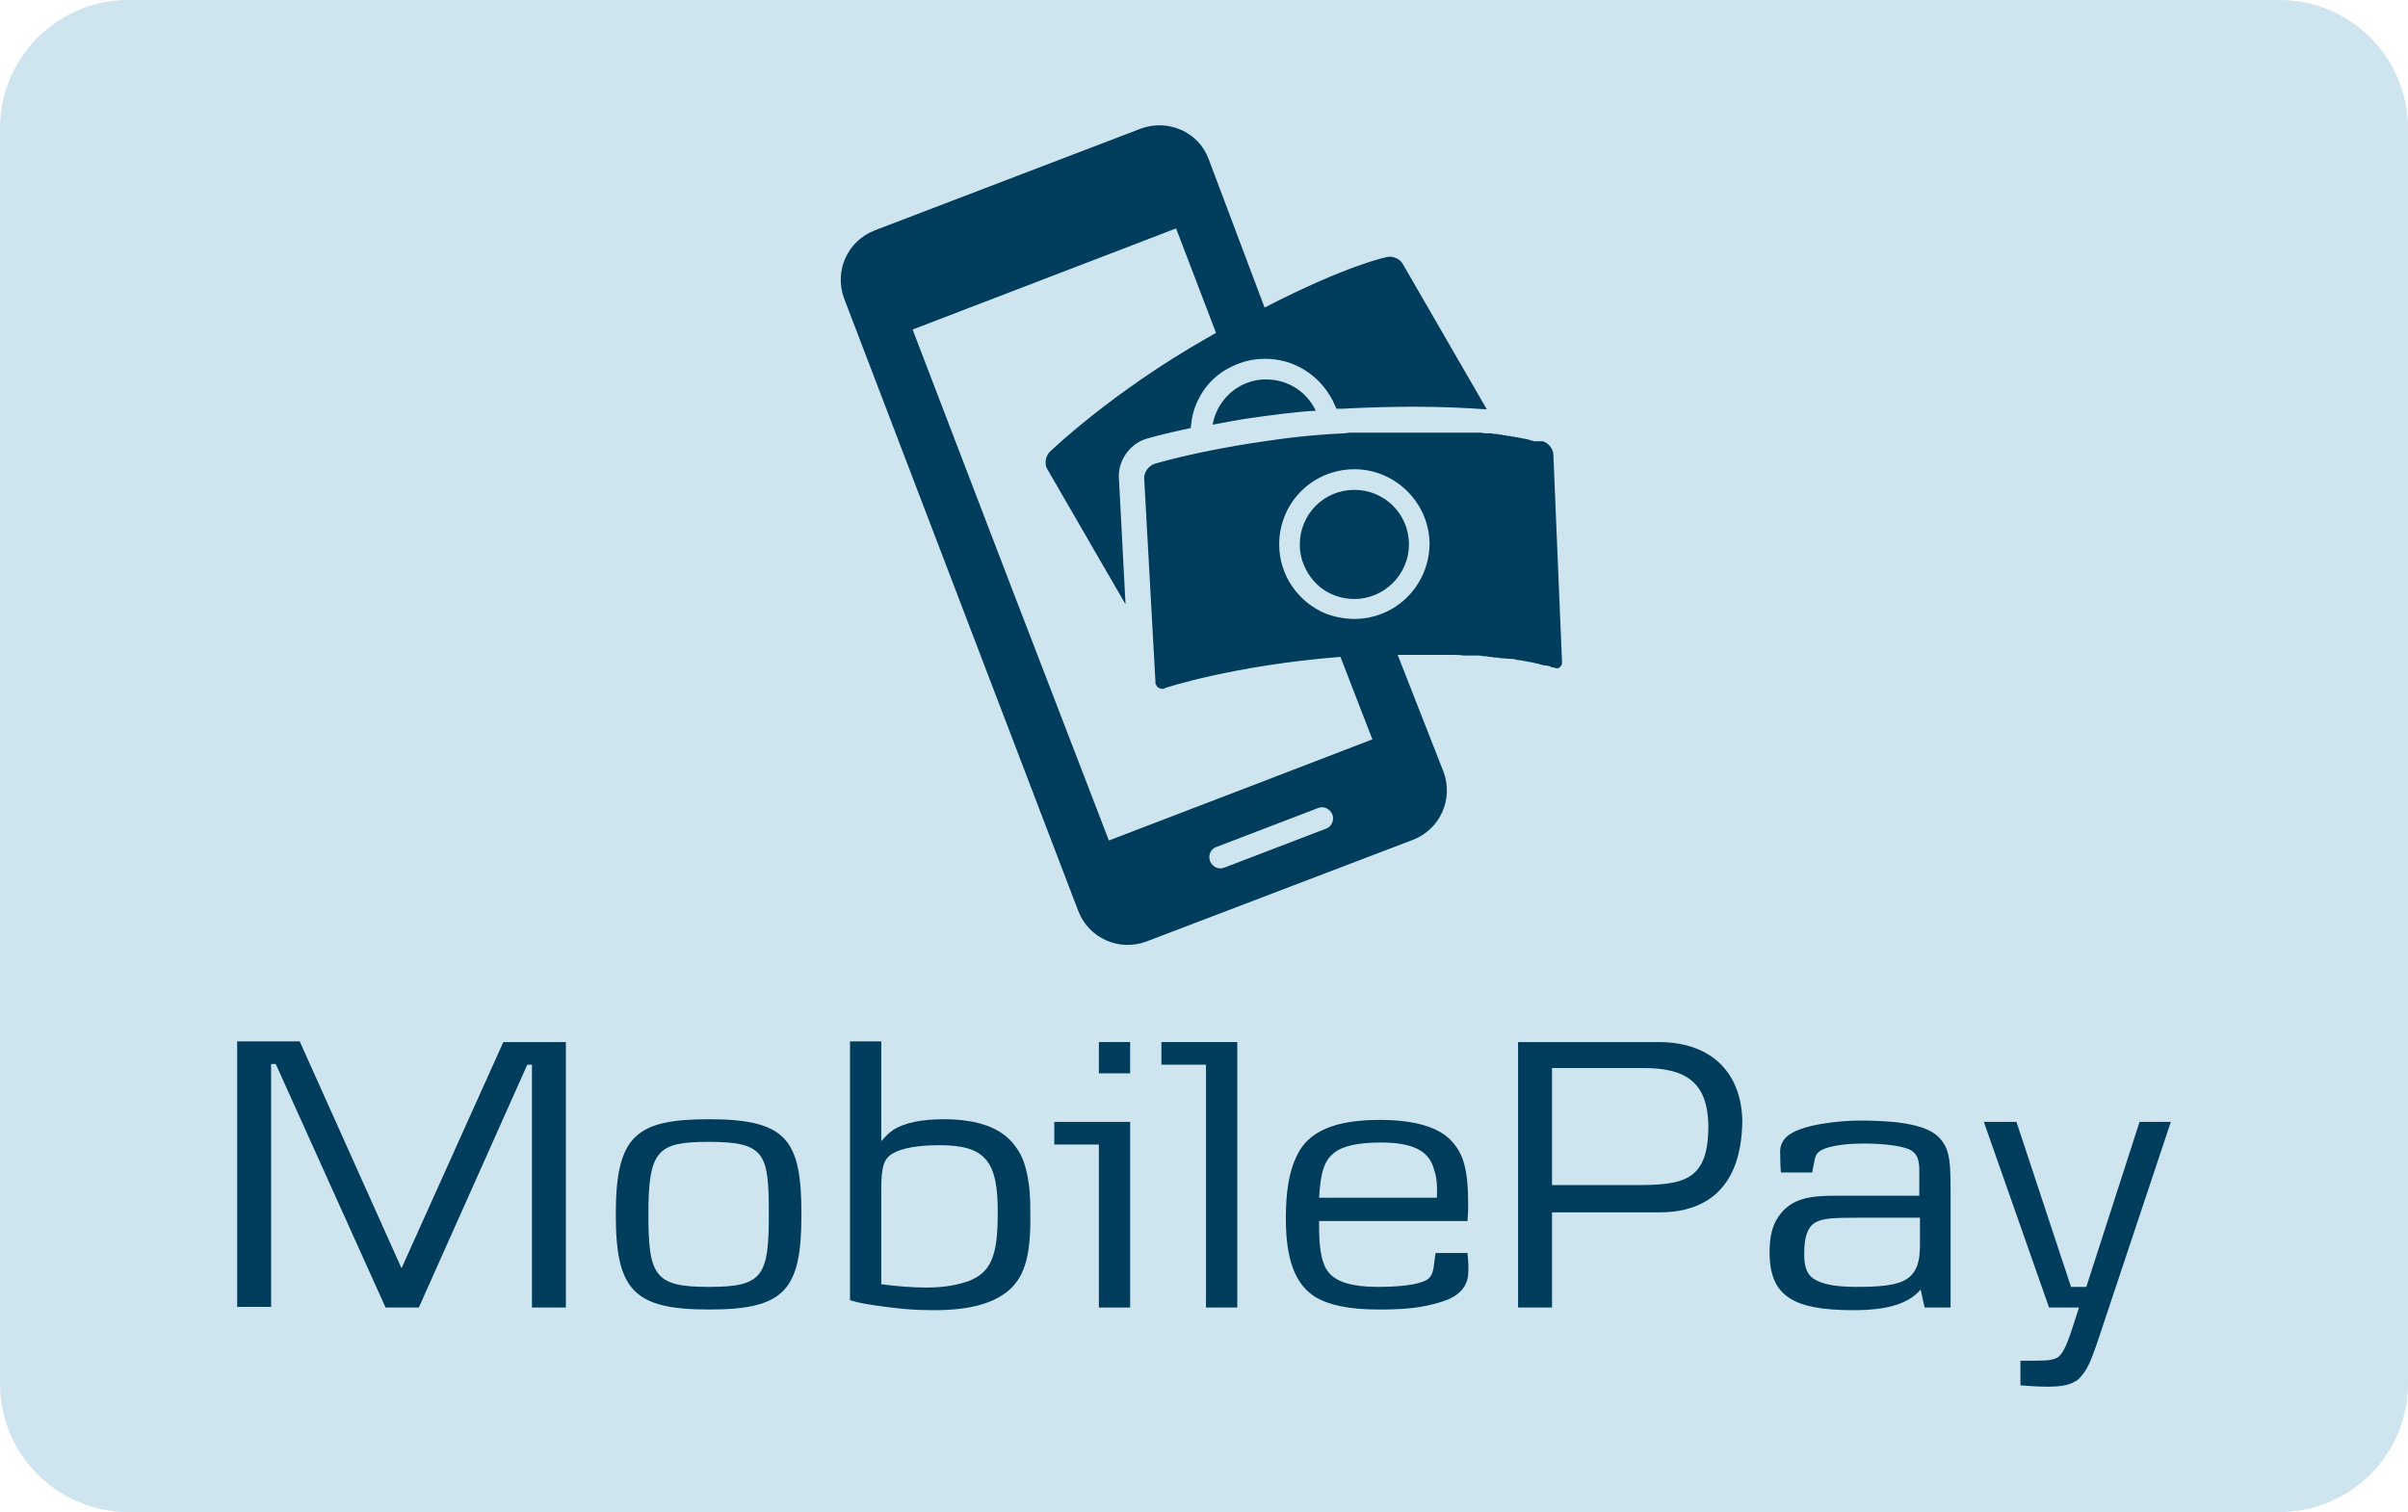 <?xml version="1.0" encoding="utf-8"?>
<!-- Generator: Adobe Illustrator 16.0.0, SVG Export Plug-In . SVG Version: 6.00 Build 0)  -->
<!DOCTYPE svg PUBLIC "-//W3C//DTD SVG 1.1//EN" "http://www.w3.org/Graphics/SVG/1.1/DTD/svg11.dtd">
<svg version="1.1" id="MobilePay" xmlns:sketch="http://www.bohemiancoding.com/sketch/ns"
	 xmlns="http://www.w3.org/2000/svg" xmlns:xlink="http://www.w3.org/1999/xlink" x="0px" y="0px" width="750px" height="471px"
	 viewBox="0 0 750 471" enable-background="new 0 0 750 471" xml:space="preserve">
<path id="Card" sketch:type="MSShapeGroup" fill="#CEE4EF" d="M40,0h670c22.091,0,40,17.909,40,40v391c0,22.092-17.909,40-40,40H40
	c-22.092,0-40-17.908-40-40V40C0,17.909,17.908,0,40,0z"/>
<g>
	<path fill="#003C5C" d="M165.681,407.303v-75.646h-1.451l-33.782,75.646h-10.361l-34.196-75.853h-1.45v75.644h-10.57v-82.69h19.481
		l31.709,70.672l31.708-70.463h19.481v82.69H165.681L165.681,407.303z"/>
	<path fill="#003C5C" d="M220.809,407.926c-23.418,0-29.014-6.012-29.014-29.636c0-24.457,6.217-29.638,29.014-29.638
		c24.248,0,28.808,6.426,28.808,29.638C249.617,401.914,244.434,407.926,220.809,407.926z M220.809,355.699
		c-15.958,0-18.859,2.487-18.859,22.591c0,19.272,2.072,22.588,18.859,22.588s18.652-3.315,18.652-22.588
		C239.461,359.428,238.426,355.699,220.809,355.699z"/>
	<path fill="#003C5C" d="M314.485,401.709c-4.974,4.351-12.435,6.423-23.626,6.423c-6.01,0-10.984-0.413-18.03-1.45
		c-4.146-0.622-5.182-0.829-8.083-1.658v-80.619h9.74v31.088c1.451-1.659,2.279-2.487,3.729-3.522
		c3.524-2.28,9.12-3.317,15.544-3.317c10.984,0,18.238,2.693,22.382,8.29c1.866,2.486,2.902,4.768,3.73,8.704
		c0.83,3.938,1.036,7.047,1.036,12.229C321.116,390.724,319.251,397.355,314.485,401.709z M292.515,356.734
		c-6.216,0-11.397,0.829-14.3,2.488c-2.901,1.657-3.729,3.938-3.729,11.397v29.43c4.767,0.622,9.533,1.036,14.093,1.036
		c5.596,0,9.74-0.829,13.263-2.073c6.631-2.694,8.911-7.459,8.911-20.723C310.962,361.501,306.817,356.734,292.515,356.734z"/>
	<path fill="#003C5C" d="M342.256,407.303v-50.774H328.37v-7.048h23.626v57.822H342.256z M342.256,334.352v-9.739h9.74v9.739
		H342.256z"/>
	<path fill="#003C5C" d="M375.622,407.303v-75.646h-13.886v-7.045h23.627v82.69H375.622L375.622,407.303z"/>
	<path fill="#003C5C" d="M449.817,405.23c-7.046,2.488-14.094,2.695-20.518,2.695c-9.326,0-15.543-1.451-19.688-3.938
		c-6.219-3.937-9.119-11.606-9.119-24.455c0-8.289,1.037-14.715,3.315-19.273c3.523-7.876,12.021-11.398,25.906-11.398
		c10.984,0,18.858,2.279,22.797,7.045c3.523,3.938,4.767,9.326,4.767,19.068c0,2.278,0,2.901-0.207,5.388h-46.215v2.28
		c0,7.046,1.034,11.604,3.108,13.886c2.487,2.899,7.46,4.351,15.128,4.351c9.534,0,14.507-1.242,15.959-2.693
		c1.657-1.657,1.45-3.938,2.071-7.875h9.948c0.207,2.279,0.415,4.767,0.207,6.632C457.07,400.464,454.79,403.572,449.817,405.23z
		 M446.5,363.781c-1.658-5.389-6.632-7.876-16.372-7.876c-7.047,0-12.021,1.037-14.715,3.317c-2.901,2.278-4.145,6.009-4.559,13.885
		h36.682C447.743,368.342,447.329,366.268,446.5,363.781z"/>
	<path fill="#003C5C" d="M516.756,377.666H483.39v29.638h-10.57v-82.69h43.729c17.616,0,26.113,10.775,26.113,25.076
		C542.455,356.942,541.212,377.666,516.756,377.666z M511.783,332.695H483.39v36.475h25.491c15.338,0,23.211-1.036,23.211-18.445
		C531.886,337.047,525.047,332.695,511.783,332.695z"/>
	<path fill="#003C5C" d="M599.448,407.303l-1.243-5.595c-3.73,4.351-10.155,6.423-20.933,6.423c-19.065,0-26.112-4.56-26.112-18.03
		c0-4.767,0.828-8.29,2.693-10.983c4.146-6.425,11.399-6.633,18.238-6.633h25.699v-6.426c0-2.692,0.207-6.008-2.487-7.667
		c-4.145-2.693-25.077-3.314-29.015,0.621c-1.036,1.038-1.036,2.074-1.865,6.218h-9.74c-0.207-2.071-0.207-5.594-0.207-5.594
		c-0.208-2.28,0.414-3.938,1.864-5.39c4.146-4.145,17.617-5.182,22.591-5.182c6.633,0,19.48,0.208,24.455,4.767
		c4.352,3.938,4.145,8.497,4.145,20.933v32.538H599.448L599.448,407.303z M597.79,379.325h-18.859c-8.29,0-11.193,0.207-13.471,1.45
		c-2.487,1.451-3.524,4.56-3.524,9.741c0,4.145,0.83,6.217,2.695,7.668c2.693,1.865,6.839,2.693,13.678,2.693
		c6.84,0,10.984-0.414,14.093-1.656c5.18-2.28,5.596-7.047,5.596-12.021v-7.875H597.79z"/>
	<path fill="#003C5C" d="M653.539,417.25c-1.037,3.109-2.28,6.425-2.901,7.67c-0.828,1.864-2.073,3.522-3.315,4.766
		c-2.28,1.657-4.768,2.281-9.534,2.281c-2.901,0-5.803-0.209-8.497-0.415v-7.668h2.902c6.01,0,7.046-0.209,8.703-1.037
		c1.45-1.037,2.694-3.315,4.56-9.118l2.073-6.425h-9.326l-20.31-57.822h10.154l16.994,51.396h4.768l16.578-51.396h9.742
		L653.539,417.25z"/>
</g>
<g>
	<path fill="none" d="M284.641,102.859l30.258,78.753L284.641,102.859z"/>
	<path fill="none" d="M410.647,251.662l-31.916,12.227c-1.658,0.622-2.487,2.694-1.864,4.352c0.621,1.866,2.692,2.695,4.352,2.073
		l31.917-12.229c1.657-0.621,2.486-2.693,1.863-4.352C414.171,251.869,412.305,251.039,410.647,251.662z"/>
	<path fill="none" d="M345.779,262.023l44.35-16.994L345.779,262.023z"/>
	<path fill="none" d="M421.839,146.172c-9.327,0-17.202,5.389-21.14,13.264l3.938,10.363v-0.207c0-9.533,7.668-16.994,16.994-16.994
		s16.994,7.668,16.994,16.994s-7.668,16.994-16.994,16.994c-5.181,0-9.742-2.279-12.85-5.803l3.938,10.362
		c2.694,1.036,5.804,1.657,8.912,1.657c12.848,0,23.419-10.57,23.419-23.418S434.688,146.172,421.839,146.172z"/>
	<path fill="#003C5C" d="M377.695,132.287c3.523-0.622,7.461-1.451,11.813-2.072c6.217-0.83,13.057-1.865,20.311-2.281
		c0-0.207-0.207-0.207-0.207-0.415c-3.109-6.009-8.911-9.325-15.337-9.325c-2.693,0-5.181,0.622-7.667,1.865
		c-0.416,0.207-0.622,0.415-1.037,0.622C381.425,123.168,378.524,127.52,377.695,132.287z"/>
	<path fill="#003C5C" d="M483.805,141.613c0-1.864-1.658-3.73-3.317-4.145l0,0l0,0l0,0l0,0c0,0,0,0-0.206,0l0,0h-0.209l0,0h-0.205
		l0,0h-0.208l0,0c-0.207,0-0.207,0-0.414,0c0,0,0,0-0.208,0c-0.207,0-0.207,0-0.415,0l0,0c-0.206,0-0.413,0-0.413,0s0,0-0.208,0
		c-0.207,0-0.415,0-0.621-0.207c0,0,0,0-0.208,0c-0.206,0-0.414,0-0.621-0.208l0,0c-0.208,0-0.413,0-0.622-0.207h-0.207
		c-0.208,0-0.415,0-0.83-0.207c0,0,0,0-0.206,0c-0.208,0-0.415,0-0.83-0.208h-0.206c-0.208,0-0.622,0-0.83-0.207h-0.206
		c-0.414,0-0.623,0-1.037-0.208c0,0,0,0-0.207,0c-0.415,0-0.621,0-1.036-0.207h-0.207c-0.414,0-0.829,0-1.036-0.208h-0.207
		c-0.415,0-0.828,0-1.037-0.207c0,0,0,0-0.207,0c-0.415,0-0.829,0-1.244-0.207c-0.207,0-0.207,0-0.414,0
		c-0.414,0-0.828,0-1.449-0.208h-0.209c-0.415,0-0.828,0-1.243,0h-0.207c-0.415,0-1.036,0-1.452-0.207c-0.205,0-0.205,0-0.413,0
		c-0.621,0-1.036,0-1.658,0h-0.208c-0.414,0-1.035,0-1.656,0c-0.208,0-0.208,0-0.415,0c-0.621,0-1.244,0-1.658,0
		c-0.208,0-0.208,0-0.414,0c-0.622,0-1.244,0-1.865,0l0,0c-0.622,0-1.243,0-2.073,0c-0.206,0-0.206,0-0.415,0
		c-0.621,0-1.242,0-2.072,0c-0.206,0-0.206,0-0.414,0c-0.621,0-1.243,0-2.072,0h-0.206c-0.829,0-1.452,0-2.281,0
		c-0.207,0-0.207,0-0.414,0c-0.829,0-1.45,0-2.279,0l0,0h-0.207c-0.623,0-1.243,0-2.073,0c-0.207,0-0.414,0-0.414,0
		c-0.829,0-1.451,0-2.28,0h-0.207c-0.622,0-1.451,0-2.072,0c-0.207,0-0.414,0-0.622,0c-0.828,0-1.657,0-2.486,0h-0.207
		c-0.829,0-1.452,0-2.279,0c-0.208,0-0.416,0-0.622,0c-0.829,0-1.659,0-2.486,0c0,0,0,0-0.209,0c-0.828,0-1.657,0-2.486,0
		c-0.207,0-0.414,0-0.621,0c-0.83,0-1.866,0-2.694,0.207c-9.741,0.415-18.652,1.451-26.529,2.695
		c-19.895,2.901-32.951,6.839-32.951,6.839c-1.658,0.621-3.108,2.487-3.108,4.353l3.523,63.624c0,0.208,0,0.415,0,0.415l0,0
		c0,0.207,0,0.207,0.208,0.415l0,0c0,0.207,0.207,0.207,0.207,0.414l0,0c0,0.207,0.207,0.207,0.207,0.207l0,0l0.208,0.207l0,0
		c0,0,0.207,0.208,0.415,0.208l0,0c0.207,0,0.207,0,0.413,0.207l0,0c0.208,0,0.208,0,0.415,0l0,0c0.208,0,0.208,0,0.415,0l0,0
		c0.207,0,0.207,0,0.415-0.207c0,0,20.933-7.046,54.713-9.74l9.948,25.698l-37.72,14.508l-44.35,16.994l0,0l-30.879-80.205
		l-30.258-78.96l0,0l82.069-31.501l12.434,32.537c-1.036,0.623-1.863,1.036-2.9,1.659c-29.843,16.994-48.91,35.439-48.91,35.439
		c-1.243,1.243-1.658,3.73-0.83,5.181l24.456,42.278l-2.073-39.584c-0.208-5.181,3.315-10.155,8.083-11.813
		c0.414-0.207,5.596-1.658,14.3-3.523c0.206-1.866,0.415-3.731,1.036-5.596c1.865-5.804,5.802-10.569,11.191-13.264
		c0.206,0,0.206-0.208,0.414-0.208c3.315-1.658,6.839-2.487,10.569-2.487l0,0c8.911,0,16.788,4.974,20.932,12.85
		c0.415,0.829,0.829,1.864,1.243,2.694c0.623,0,1.244,0,1.865,0c7.876-0.415,15.337-0.621,22.382-0.621l0,0
		c9.12,0,16.581,0.415,22.591,0.829l-26.112-45.181c-0.831-1.658-3.109-2.694-4.976-2.279c0,0-12.019,2.279-38.132,15.75
		l-17.408-46.216c-3.109-8.497-12.642-12.642-21.14-9.533l-82.898,31.708c-8.497,3.316-12.642,12.642-9.534,21.139l72.951,190.874
		c3.315,8.497,12.642,12.643,21.14,9.533l83.104-31.708c8.497-3.316,12.644-12.644,9.534-21.141l-14.301-36.475h0.209h0.206
		c0.207,0,0.207,0,0.415,0c0.829,0,1.451,0,2.279,0c0.208,0,0.415,0,0.621,0c0.83,0,1.659,0,2.28,0c0.207,0,0.207,0,0.415,0
		c0.621,0,1.451,0,2.071,0c0.208,0,0.416,0,0.416,0c0.829,0,1.451,0,2.279,0l0,0h0.207c0.622,0,1.45,0,2.073,0
		c0.207,0,0.207,0,0.414,0c0.828,0,1.449,0,2.073,0c0.205,0,0.205,0,0.413,0c1.451,0,2.901,0,4.146,0.208h0.207
		c0.621,0,1.244,0,1.865,0h0.207c0.621,0,1.244,0,1.865,0l0,0c0.622,0,1.244,0,1.866,0.207h0.207c0.621,0,1.242,0,1.658,0.208l0,0
		c0.62,0,1.034,0,1.656,0.207c0,0,0,0,0.208,0c0.621,0,1.037,0,1.657,0.207c0,0,0,0,0.209,0c1.037,0,2.071,0.208,2.9,0.208
		c0,0,0,0,0.208,0c0.414,0,0.828,0,1.45,0.207l0,0c0.828,0.208,1.658,0.208,2.486,0.415l0,0c0.829,0.208,1.451,0.208,2.28,0.415l0,0
		c0.414,0,0.622,0.207,1.036,0.207l0,0c0.622,0.208,1.244,0.208,1.658,0.415l0,0c0.829,0.208,1.45,0.415,2.072,0.415l0,0
		c0.414,0,0.622,0.207,1.035,0.207l0,0c0.209,0,0.209,0,0.415,0.208l0,0c0.209,0,0.415,0.207,0.622,0.207l0,0h0.208l0,0
		c0,0,0,0,0.206,0l0,0l0,0l0,0l0,0c0.209,0,0.209,0,0.415,0.208l0,0c0.209,0,0.209,0,0.414,0l0,0l0,0c0.208,0,0.208,0,0.415,0l0,0
		c0.208,0,0.208,0,0.415-0.208l0,0c0.207,0,0.207-0.207,0.207-0.207l0,0l0.207-0.208l0,0l0.208-0.207l0,0c0,0,0-0.207,0.206-0.415
		l0,0c0-0.207,0-0.207,0-0.415l0,0c0-0.207,0-0.207,0-0.414L483.805,141.613z M413.133,258.085l-31.915,12.229
		c-1.659,0.622-3.523-0.207-4.352-2.073c-0.623-1.864,0.206-3.729,1.864-4.352l31.916-12.227c1.658-0.623,3.524,0.207,4.352,2.071
		C415.621,255.391,414.792,257.464,413.133,258.085z M421.839,192.802c-3.109,0-6.218-0.622-8.913-1.657
		c-8.497-3.523-14.507-11.813-14.507-21.554c0-3.73,0.829-7.046,2.28-10.156c3.729-7.875,11.813-13.264,21.14-13.264
		c12.849,0,23.417,10.57,23.417,23.419C445.05,182.441,434.688,192.802,421.839,192.802z"/>
	<path fill="#003C5C" d="M421.839,186.586c9.325,0,16.993-7.668,16.993-16.994c0-9.533-7.668-16.994-16.993-16.994
		c-9.534,0-16.996,7.668-16.996,16.994v0.207c0,4.145,1.658,8.083,4.354,11.191C412.097,184.306,416.656,186.586,421.839,186.586z"
		/>
</g>
</svg>
